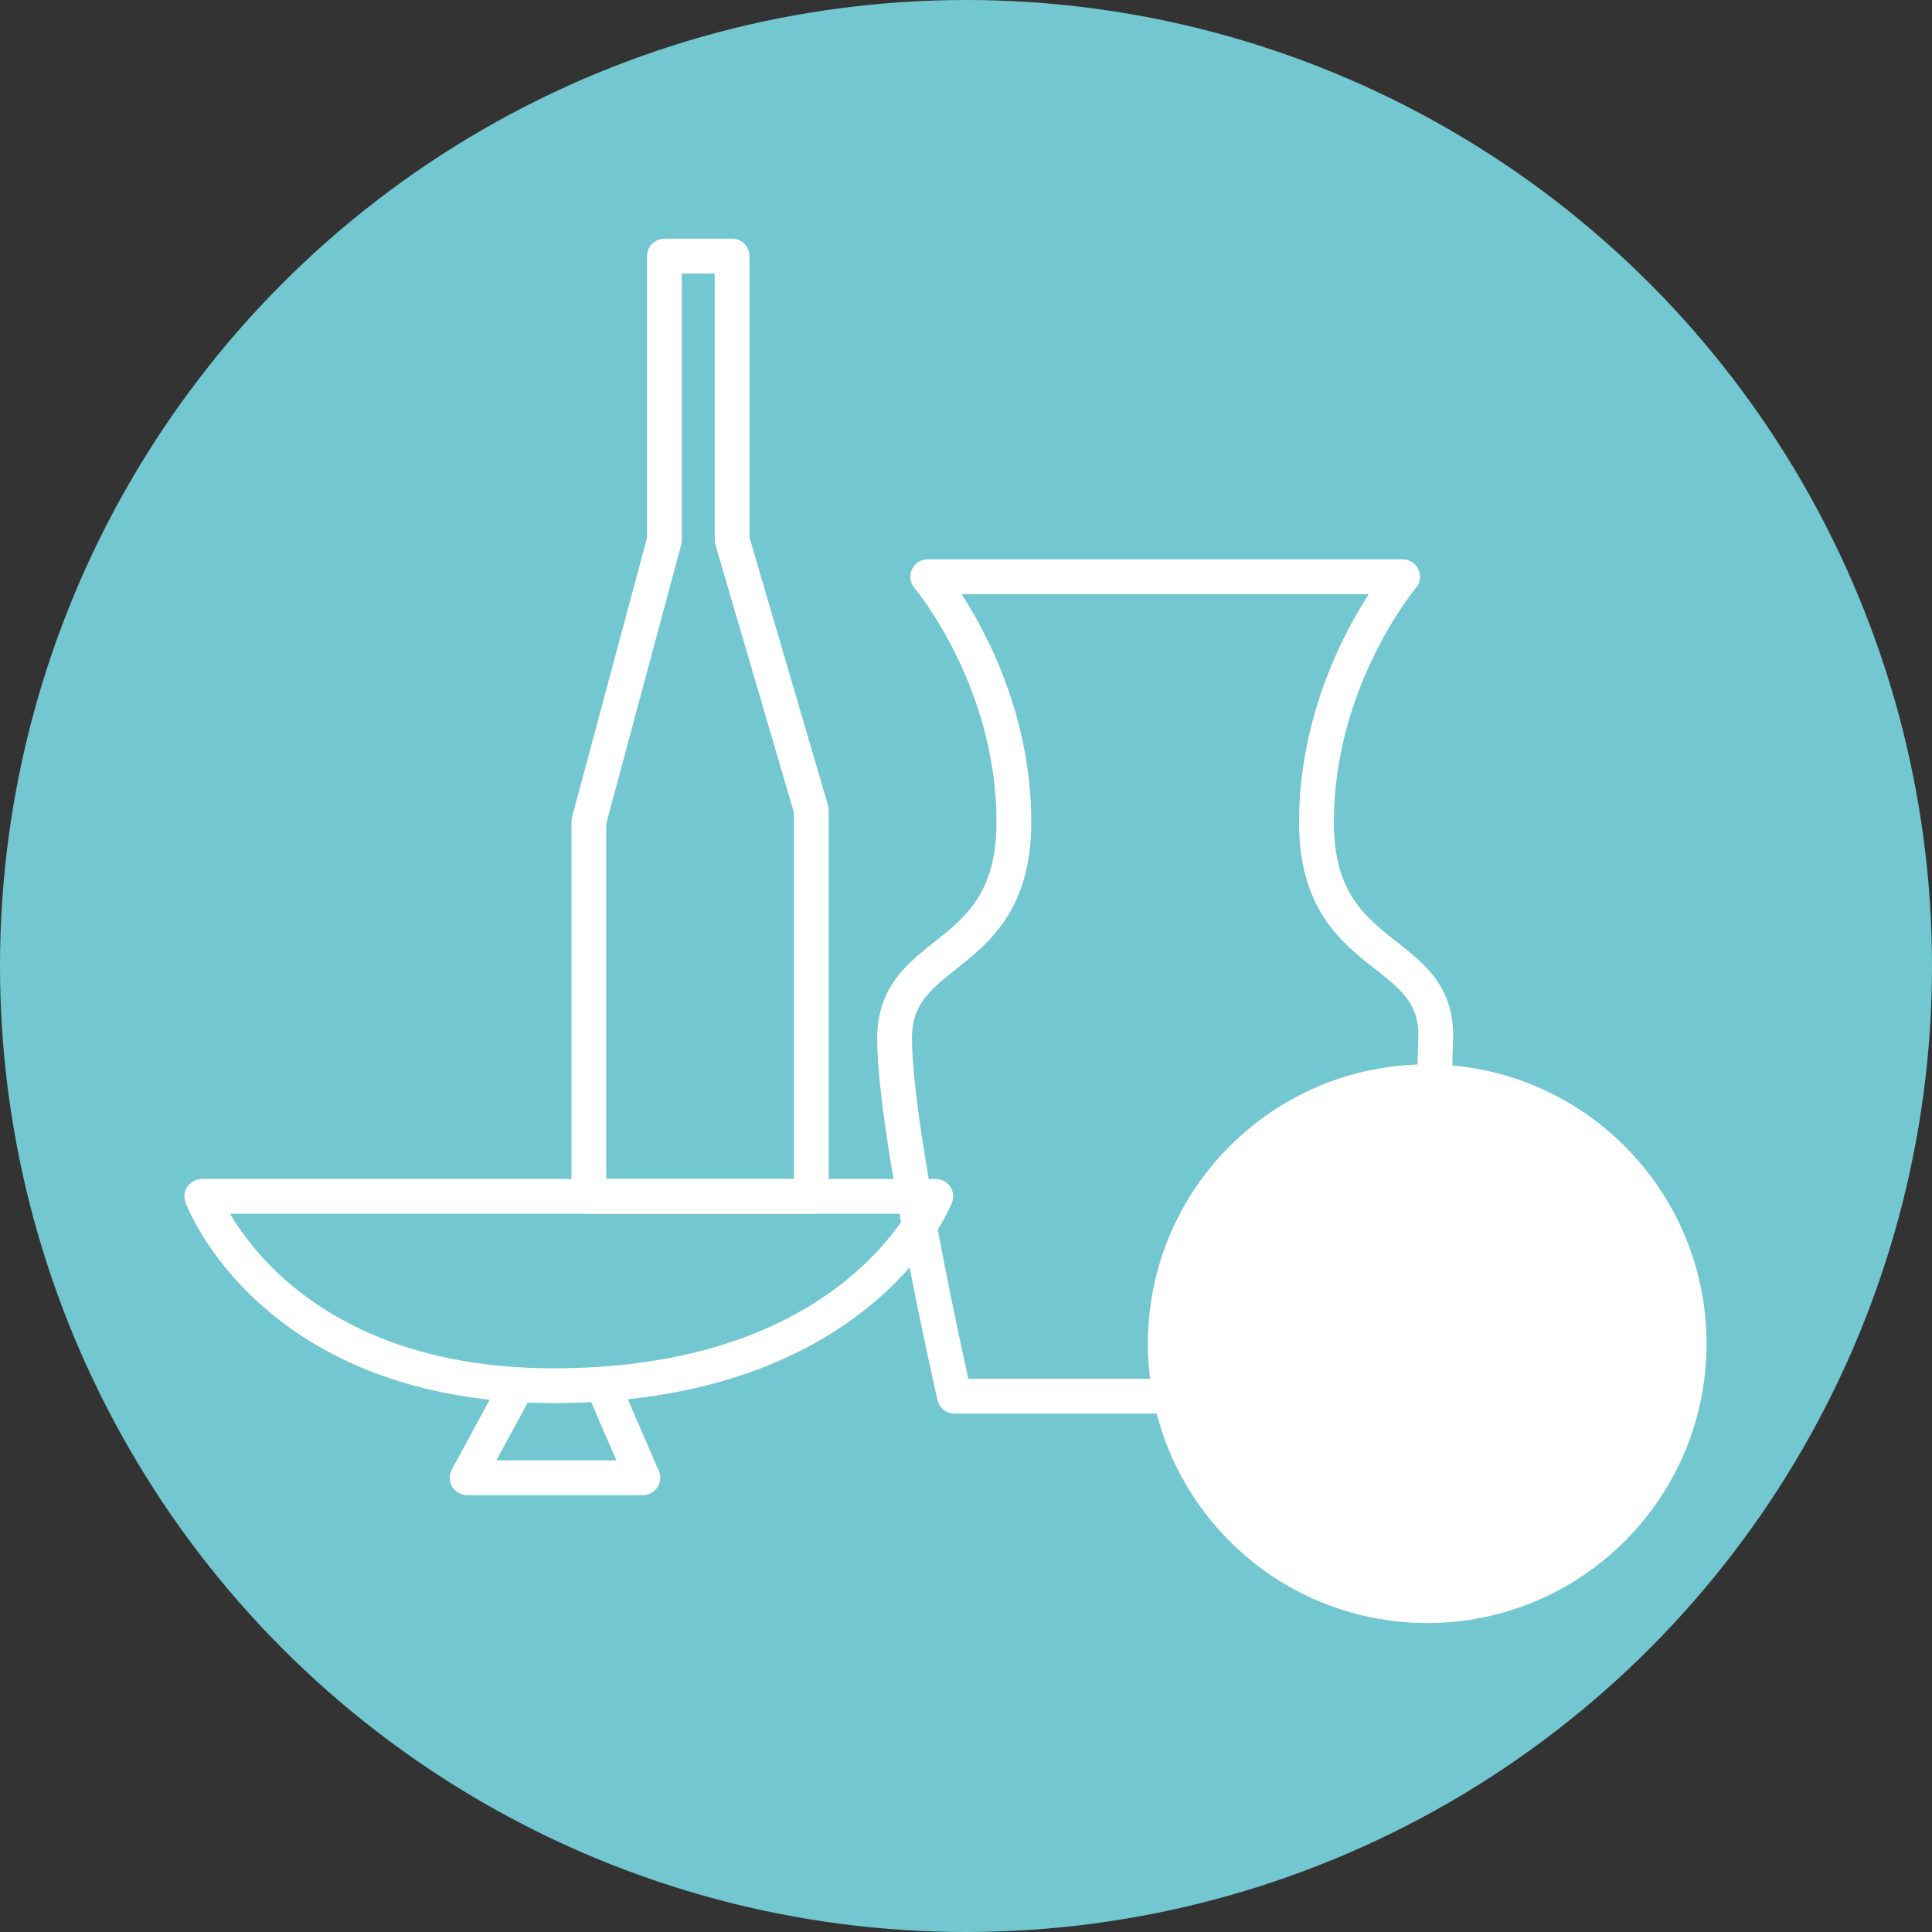 <?xml version="1.0" encoding="UTF-8"?> <svg xmlns="http://www.w3.org/2000/svg" viewBox="0 0 500 500"><rect x="0" y="0" width="500" height="500" fill="#333333" stroke="none"/> <defs> <style>.cls-1{fill:#73c7d1;}.cls-2{fill:none;stroke-linecap:round;stroke-linejoin:round;}.cls-2,.cls-3{stroke:#fff;stroke-width:9px;}.cls-3{fill:#fff;stroke-miterlimit:10;}</style> </defs> <g id="Layer_15" data-name="Layer 15"> <circle class="cls-1" cx="250" cy="250" r="250"></circle> <path class="cls-2" d="M371.32,280s0-5.16.24-11.22c.82-24.57-30.86-18.86-30.86-56S363,149.26,363,149.26H240.09s22.3,26.29,22.3,63.45-30.87,31.44-30.87,56S247,361.33,247,361.33h55.78"></path> <circle class="cls-3" cx="369.36" cy="347.75" r="67.79"></circle> <path class="cls-2" d="M242.17,309.62H52.22s18,49.28,91.72,49C223.29,358.33,242.17,309.62,242.17,309.62Z"></path> <polyline class="cls-2" points="133.97 358.33 120.9 382.45 166.37 382.45 155.93 358.33"></polyline> <polygon class="cls-2" points="171.95 66.28 171.95 139.79 152.39 212.62 152.39 309.62 209.96 309.62 209.96 209.63 189.48 139.79 189.48 66.28 171.95 66.28"></polygon> </g> </svg> 